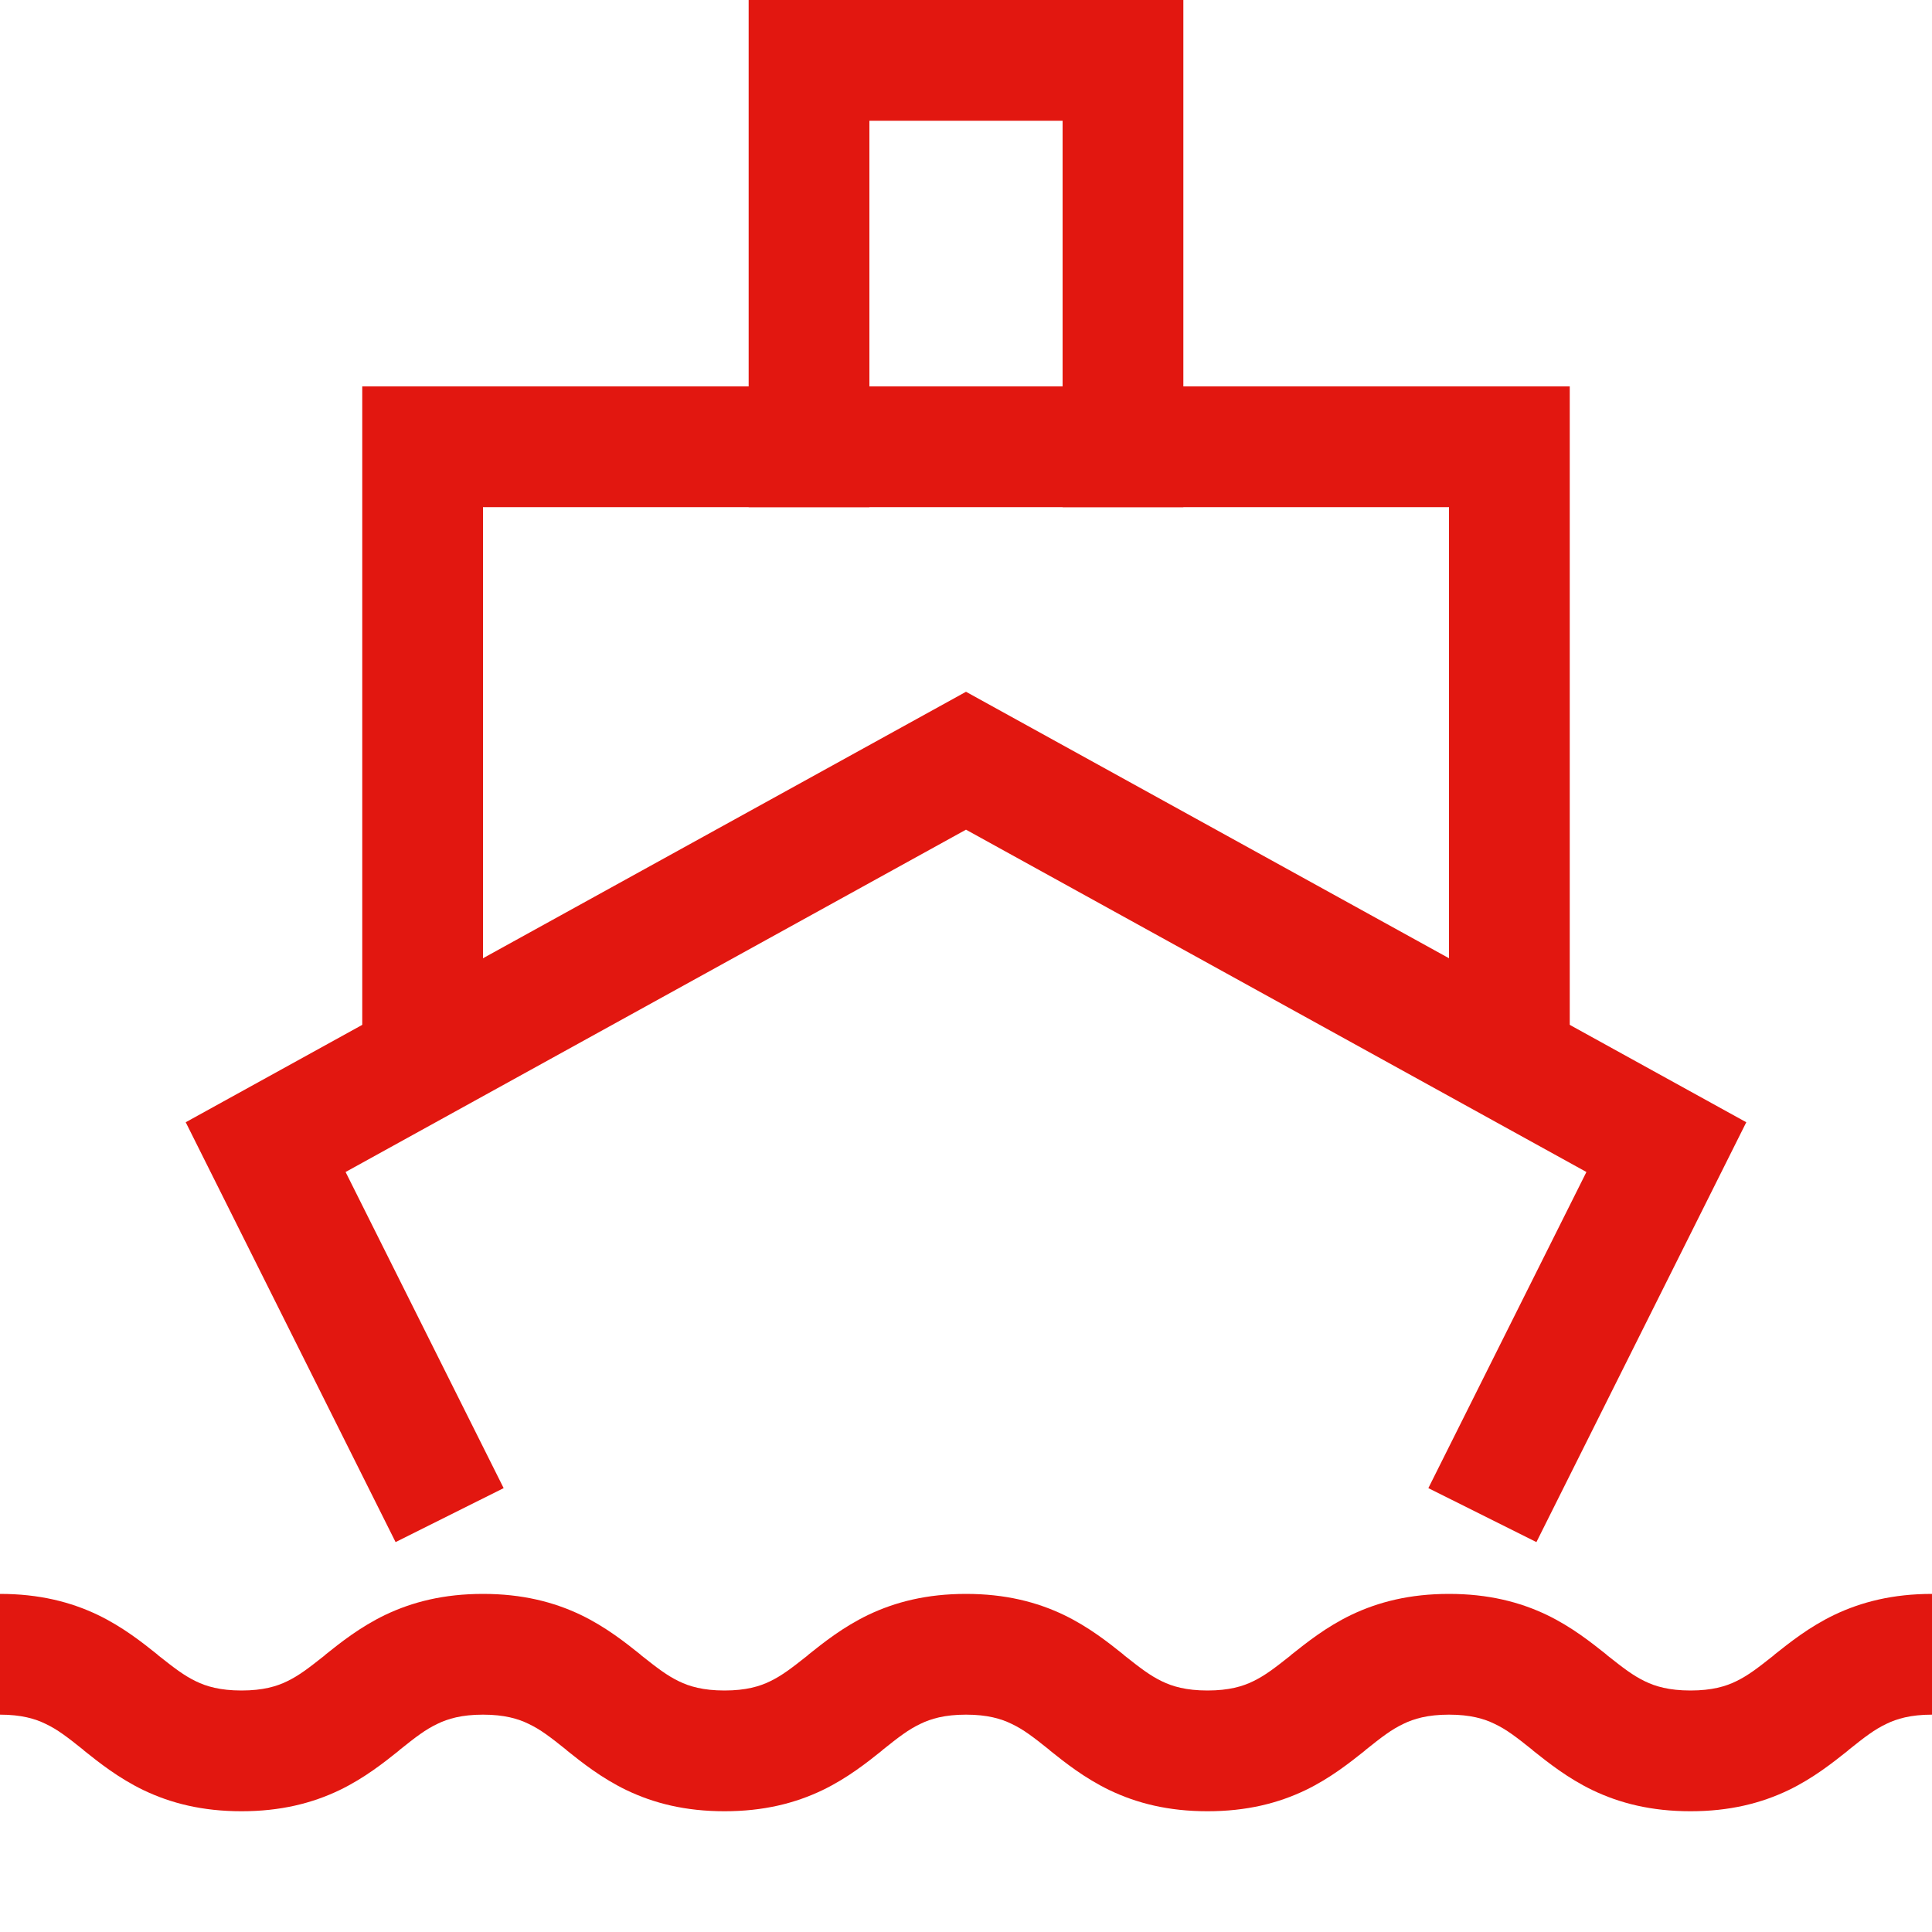<svg width="24" height="24" viewBox="0 0 16 16" fill="none" xmlns="http://www.w3.org/2000/svg">
    <g clip-path="url(#clip0)">
        <path fill-rule="evenodd" clip-rule="evenodd" d="M6.2 0H9.8V4.2H8.8V1H7.2V4.2H6.2V0Z" fill="#E21710"/>
        <path fill-rule="evenodd" clip-rule="evenodd" d="M3 3.2H13V8.8H12V4.2H4V8.8H3V3.2Z" fill="#E21710"/>
        <path fill-rule="evenodd" clip-rule="evenodd" d="M8 5.729L14.462 9.294L12.724 12.771L11.829 12.324L13.138 9.706L8 6.871L2.862 9.706L4.171 12.324L3.276 12.771L1.538 9.294L8 5.729Z" fill="#E21710"/>
        <path fill-rule="evenodd" clip-rule="evenodd" d="M0.377 14.276C0.291 14.234 0.177 14.2 0 14.2V13.2C0.323 13.2 0.584 13.266 0.81 13.374C1.018 13.474 1.182 13.605 1.301 13.7C1.305 13.703 1.308 13.706 1.312 13.71C1.442 13.813 1.525 13.877 1.623 13.924C1.709 13.966 1.823 14 2 14C2.177 14 2.291 13.966 2.377 13.924C2.475 13.877 2.558 13.813 2.688 13.71C2.692 13.706 2.695 13.703 2.699 13.7C2.818 13.605 2.982 13.474 3.19 13.374C3.416 13.266 3.677 13.2 4 13.2C4.323 13.2 4.584 13.266 4.81 13.374C5.018 13.474 5.182 13.605 5.301 13.7C5.305 13.703 5.308 13.706 5.312 13.71C5.442 13.813 5.525 13.877 5.623 13.924C5.709 13.966 5.823 14 6 14C6.177 14 6.291 13.966 6.377 13.924C6.475 13.877 6.558 13.813 6.688 13.71C6.692 13.706 6.695 13.703 6.699 13.7C6.818 13.605 6.982 13.474 7.19 13.374C7.416 13.266 7.677 13.2 8 13.2C8.323 13.2 8.584 13.266 8.81 13.374C9.018 13.474 9.182 13.605 9.301 13.7C9.305 13.703 9.308 13.706 9.312 13.71C9.442 13.813 9.525 13.877 9.623 13.924C9.709 13.966 9.823 14 10 14C10.177 14 10.291 13.966 10.377 13.924C10.475 13.877 10.558 13.813 10.688 13.71C10.691 13.706 10.695 13.703 10.699 13.7C10.819 13.605 10.982 13.474 11.19 13.374C11.416 13.266 11.677 13.2 12 13.2C12.323 13.2 12.584 13.266 12.81 13.374C13.018 13.474 13.181 13.605 13.301 13.7L13.312 13.71C13.442 13.813 13.525 13.877 13.623 13.924C13.709 13.966 13.823 14 14 14C14.177 14 14.291 13.966 14.377 13.924C14.475 13.877 14.558 13.813 14.688 13.71L14.699 13.7C14.819 13.605 14.982 13.474 15.19 13.374C15.416 13.266 15.677 13.2 16 13.2V14.2C15.823 14.2 15.709 14.234 15.623 14.276C15.525 14.322 15.442 14.386 15.312 14.49L15.301 14.5C15.181 14.595 15.018 14.726 14.81 14.826C14.584 14.934 14.323 15 14 15C13.677 15 13.416 14.934 13.19 14.826C12.982 14.726 12.819 14.595 12.699 14.5L12.688 14.49C12.558 14.386 12.475 14.322 12.377 14.276C12.291 14.234 12.177 14.2 12 14.2C11.823 14.2 11.709 14.234 11.623 14.276C11.525 14.322 11.442 14.386 11.312 14.49C11.309 14.493 11.305 14.497 11.301 14.5C11.181 14.595 11.018 14.726 10.81 14.826C10.584 14.934 10.323 15 10 15C9.677 15 9.416 14.934 9.19 14.826C8.982 14.726 8.818 14.595 8.699 14.5C8.695 14.497 8.692 14.493 8.688 14.49C8.558 14.386 8.475 14.322 8.377 14.276C8.291 14.234 8.177 14.2 8 14.2C7.823 14.2 7.709 14.234 7.623 14.276C7.525 14.322 7.442 14.386 7.312 14.49C7.308 14.493 7.305 14.497 7.301 14.5C7.182 14.595 7.018 14.726 6.81 14.826C6.584 14.934 6.323 15 6 15C5.677 15 5.416 14.934 5.19 14.826C4.982 14.726 4.818 14.595 4.699 14.5C4.695 14.497 4.692 14.493 4.688 14.49C4.558 14.386 4.475 14.322 4.377 14.276C4.291 14.234 4.177 14.2 4 14.2C3.823 14.2 3.709 14.234 3.623 14.276C3.525 14.322 3.442 14.386 3.312 14.49C3.308 14.493 3.305 14.497 3.301 14.5C3.182 14.595 3.018 14.726 2.81 14.826C2.584 14.934 2.323 15 2 15C1.677 15 1.416 14.934 1.19 14.826C0.982 14.726 0.818 14.595 0.699 14.5C0.695 14.497 0.692 14.493 0.688 14.49C0.558 14.386 0.475 14.322 0.377 14.276Z" fill="#E21710"/>
    </g>
    <defs>
        <clipPath id="clip0">
            <rect width="24" height="24" fill="white"/>
        </clipPath>
    </defs>
</svg>
